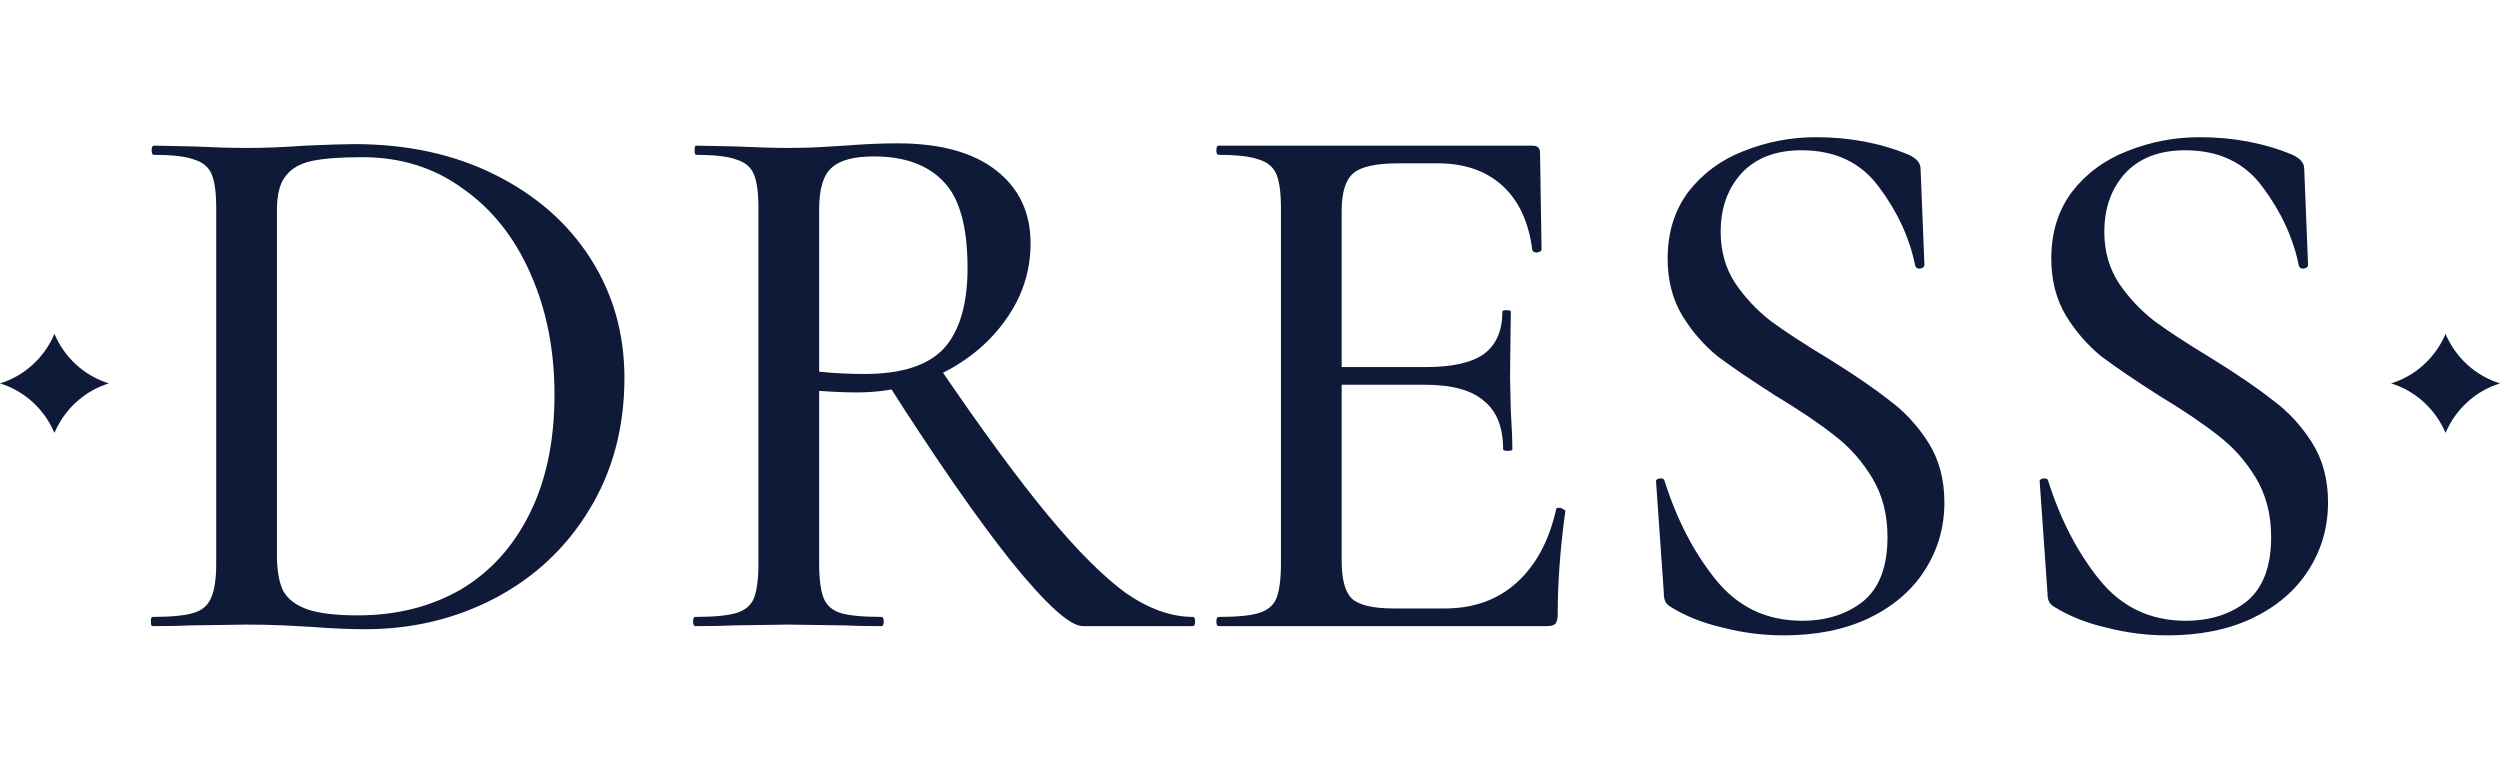 <svg fill="none" height="169" viewBox="0 0 551 169" width="551" xmlns="http://www.w3.org/2000/svg"><g fill="#0e1a38"><path d="m12 73.591c2.221 5.225 6.606 9.255 12 10.909-5.394 1.654-9.779 5.684-12 10.909-2.221-5.225-6.606-9.255-12-10.909 5.394-1.654 9.779-5.684 12-10.909z"/><path d="m80.526 138.678c-3.502 0-7.455-.17-11.861-.509-1.694-.113-3.784-.225-6.269-.338-2.372-.113-5.083-.17-8.133-.17l-11.861.17c-2.146.113-5.083.169-8.811.169-.226 0-.339-.339-.339-1.017 0-.677.113-1.016.339-1.016 4.066 0 7.06-.283 8.98-.847 1.92-.565 3.219-1.638 3.897-3.22.791-1.694 1.186-4.236 1.186-7.625v-78.45c0-3.389-.339-5.874-1.017-7.455-.678-1.581-1.977-2.655-3.897-3.219-1.807-.678-4.744-1.017-8.811-1.017-.339 0-.508-.339-.508-1.017 0-.678.169-1.017.508-1.017l8.472.169c4.97.226 8.924.339 11.861.339 4.179 0 8.472-.169 12.877-.508 5.422-.226 9.093-.339 11.014-.339 11.635 0 21.971 2.259 31.007 6.778 9.037 4.518 16.041 10.675 21.011 18.469s7.455 16.549 7.455 26.263c0 10.957-2.598 20.672-7.794 29.144-5.083 8.359-12.03 14.854-20.841 19.485-8.698 4.519-18.186 6.778-28.466 6.778zm-1.694-3.05c8.472 0 15.984-1.864 22.535-5.592 6.552-3.84 11.635-9.375 15.25-16.605 3.727-7.342 5.591-16.153 5.591-26.432 0-9.828-1.751-18.695-5.252-26.602-3.502-8.02-8.472-14.289-14.911-18.808-6.326-4.631-13.725-6.947-22.197-6.947-4.857 0-8.585.282-11.183.847-2.598.565-4.518 1.694-5.761 3.389-1.242 1.581-1.864 4.01-1.864 7.286v76.248c0 3.275.452 5.873 1.355 7.794 1.017 1.807 2.768 3.163 5.253 4.066 2.598.904 6.326 1.356 11.183 1.356zm159.83 2.372c-2.824 0-8.077-4.744-15.758-14.233-7.568-9.489-16.774-22.761-27.618-39.818l11.352-3.558c9.602 14.12 17.678 25.133 24.23 33.04s12.312 13.668 17.283 17.283c5.083 3.502 9.997 5.253 14.741 5.253.339 0 .508.339.508 1.016 0 .678-.169 1.017-.508 1.017zm-40.835-106.408c9.376 0 16.605 1.977 21.688 5.93 5.084 3.954 7.625 9.319 7.625 16.097 0 6.1-1.807 11.691-5.422 16.774-3.502 4.97-8.189 8.924-14.063 11.861-5.874 2.824-12.143 4.236-18.808 4.236-2.372 0-5.14-.113-8.303-.339v38.123c0 3.389.339 5.931 1.017 7.625.678 1.582 1.92 2.655 3.728 3.22 1.92.564 4.913.847 8.98.847.339 0 .508.339.508 1.016 0 .678-.169 1.017-.508 1.017-3.502 0-6.269-.056-8.303-.169l-12.199-.17-11.861.17c-2.146.113-5.027.169-8.641.169-.339 0-.509-.339-.509-1.017 0-.677.17-1.016.509-1.016 4.066 0 7.06-.283 8.98-.847 1.92-.565 3.219-1.638 3.897-3.22.678-1.694 1.017-4.236 1.017-7.625v-78.45c0-3.389-.339-5.874-1.017-7.455-.678-1.581-1.977-2.655-3.897-3.219-1.807-.678-4.744-1.017-8.811-1.017-.226 0-.339-.339-.339-1.017 0-.678.113-1.017.339-1.017l8.472.169c4.97.226 8.924.339 11.861.339 2.372 0 4.631-.057 6.777-.169 2.147-.113 4.01-.226 5.592-.339 4.292-.339 8.189-.508 11.691-.508zm15.419 27.449c0-9.037-1.751-15.363-5.252-18.977-3.502-3.728-8.642-5.591-15.419-5.591-4.406 0-7.512.847-9.32 2.542-1.807 1.581-2.711 4.631-2.711 9.15v35.752c3.276.339 6.609.508 9.997.508 8.133 0 13.951-1.864 17.453-5.591 3.501-3.841 5.252-9.771 5.252-17.791zm55.35 78.959c-.339 0-.508-.339-.508-1.017 0-.677.169-1.016.508-1.016 4.066 0 7.003-.283 8.811-.847 1.92-.565 3.219-1.638 3.897-3.22.678-1.694 1.017-4.236 1.017-7.625v-78.45c0-3.389-.339-5.874-1.017-7.455-.678-1.581-1.977-2.655-3.897-3.219-1.808-.678-4.745-1.017-8.811-1.017-.339 0-.508-.339-.508-1.017 0-.678.169-1.017.508-1.017h69.131c1.13 0 1.695.508 1.695 1.525l.338 21.349c0 .339-.338.565-1.016.678-.565 0-.904-.17-1.017-.508-.791-6.213-2.993-10.957-6.608-14.233-3.615-3.276-8.359-4.914-14.233-4.914h-8.641c-4.97 0-8.303.734-9.997 2.203-1.695 1.468-2.542 4.236-2.542 8.303v77.095c0 4.066.734 6.834 2.203 8.302 1.581 1.469 4.688 2.203 9.319 2.203h11.183c6.326 0 11.578-1.864 15.758-5.592 4.292-3.84 7.229-9.262 8.811-16.266 0-.226.226-.339.678-.339.338 0 .621.113.847.339.339.113.508.226.508.339-1.13 8.133-1.694 15.758-1.694 22.874 0 .904-.17 1.582-.509 2.034-.339.339-1.016.508-2.033.508zm62.692-38.971c0-4.857-1.411-8.415-4.235-10.675-2.712-2.372-7.06-3.558-13.047-3.558h-24.738v-3.897h25.077c5.761 0 9.996-.96 12.708-2.88 2.711-2.033 4.066-5.14 4.066-9.319 0-.226.282-.339.847-.339.678 0 1.017.113 1.017.339l-.17 14.233.17 7.625c.226 3.615.339 6.439.339 8.472 0 .226-.339.339-1.017.339s-1.017-.113-1.017-.339zm47.95-47.951c0 4.293 1.074 8.077 3.22 11.352 2.146 3.163 4.744 5.93 7.794 8.303 3.05 2.259 7.286 5.027 12.708 8.303 5.648 3.502 10.11 6.552 13.386 9.15 3.389 2.485 6.269 5.591 8.641 9.319 2.372 3.728 3.558 8.133 3.558 13.216 0 5.535-1.468 10.562-4.405 15.08-2.824 4.406-6.947 7.908-12.369 10.506-5.309 2.485-11.522 3.727-18.638 3.727-4.519 0-8.981-.565-13.386-1.694-4.406-1.017-8.246-2.542-11.522-4.575-.565-.339-.96-.734-1.186-1.186s-.339-1.13-.339-2.033l-1.694-24.23c-.113-.452.113-.734.677-.847.678-.113 1.073.056 1.186.508 2.711 8.585 6.496 15.871 11.353 21.858 4.857 5.986 11.183 8.98 18.977 8.98 5.309 0 9.771-1.412 13.386-4.236 3.614-2.937 5.422-7.681 5.422-14.233 0-4.97-1.13-9.319-3.389-13.047-2.259-3.727-5.027-6.834-8.302-9.319-3.276-2.598-7.625-5.535-13.047-8.811-5.309-3.389-9.545-6.269-12.708-8.641-3.05-2.485-5.648-5.479-7.794-8.98-2.147-3.615-3.22-7.794-3.22-12.539 0-5.761 1.525-10.675 4.575-14.741 3.163-4.067 7.229-7.06 12.2-8.98 5.083-2.033 10.392-3.05 15.927-3.05 7.455 0 14.289 1.299 20.502 3.897 1.695.791 2.542 1.807 2.542 3.05l.847 21.18c0 .452-.339.734-1.017.847-.565 0-.903-.226-1.016-.678-1.243-6.1-3.897-11.861-7.964-17.283-3.954-5.422-9.658-8.133-17.113-8.133-5.648 0-10.054 1.694-13.217 5.083-3.05 3.389-4.575 7.681-4.575 12.877zm84.555 0c0 4.293 1.073 8.077 3.219 11.352 2.146 3.163 4.744 5.93 7.794 8.303 3.05 2.259 7.286 5.027 12.708 8.303 5.648 3.502 10.11 6.552 13.386 9.15 3.389 2.485 6.269 5.591 8.641 9.319 2.372 3.728 3.559 8.133 3.559 13.216 0 5.535-1.469 10.562-4.406 15.08-2.824 4.406-6.947 7.908-12.369 10.506-5.309 2.485-11.522 3.727-18.638 3.727-4.519 0-8.981-.565-13.386-1.694-4.405-1.017-8.246-2.542-11.522-4.575-.565-.339-.96-.734-1.186-1.186s-.339-1.13-.339-2.033l-1.694-24.23c-.113-.452.113-.734.678-.847.677-.113 1.073.056 1.186.508 2.711 8.585 6.495 15.871 11.352 21.858 4.857 5.986 11.183 8.98 18.977 8.98 5.309 0 9.771-1.412 13.386-4.236 3.615-2.937 5.422-7.681 5.422-14.233 0-4.97-1.13-9.319-3.389-13.047-2.259-3.727-5.026-6.834-8.302-9.319-3.276-2.598-7.625-5.535-13.047-8.811-5.309-3.389-9.545-6.269-12.708-8.641-3.05-2.485-5.648-5.479-7.794-8.98-2.147-3.615-3.22-7.794-3.22-12.539 0-5.761 1.525-10.675 4.575-14.741 3.163-4.067 7.23-7.06 12.2-8.98 5.083-2.033 10.392-3.05 15.927-3.05 7.456 0 14.29 1.299 20.502 3.897 1.695.791 2.542 1.807 2.542 3.05l.847 21.18c0 .452-.339.734-1.017.847-.564 0-.903-.226-1.016-.678-1.243-6.1-3.897-11.861-7.964-17.283-3.953-5.422-9.658-8.133-17.113-8.133-5.648 0-10.054 1.694-13.216 5.083-3.05 3.389-4.575 7.681-4.575 12.877z"/><path d="m539 73.591c2.221 5.225 6.606 9.255 12 10.909-5.394 1.654-9.779 5.684-12 10.909-2.221-5.225-6.606-9.255-12-10.909 5.394-1.654 9.779-5.684 12-10.909z"/></g></svg>